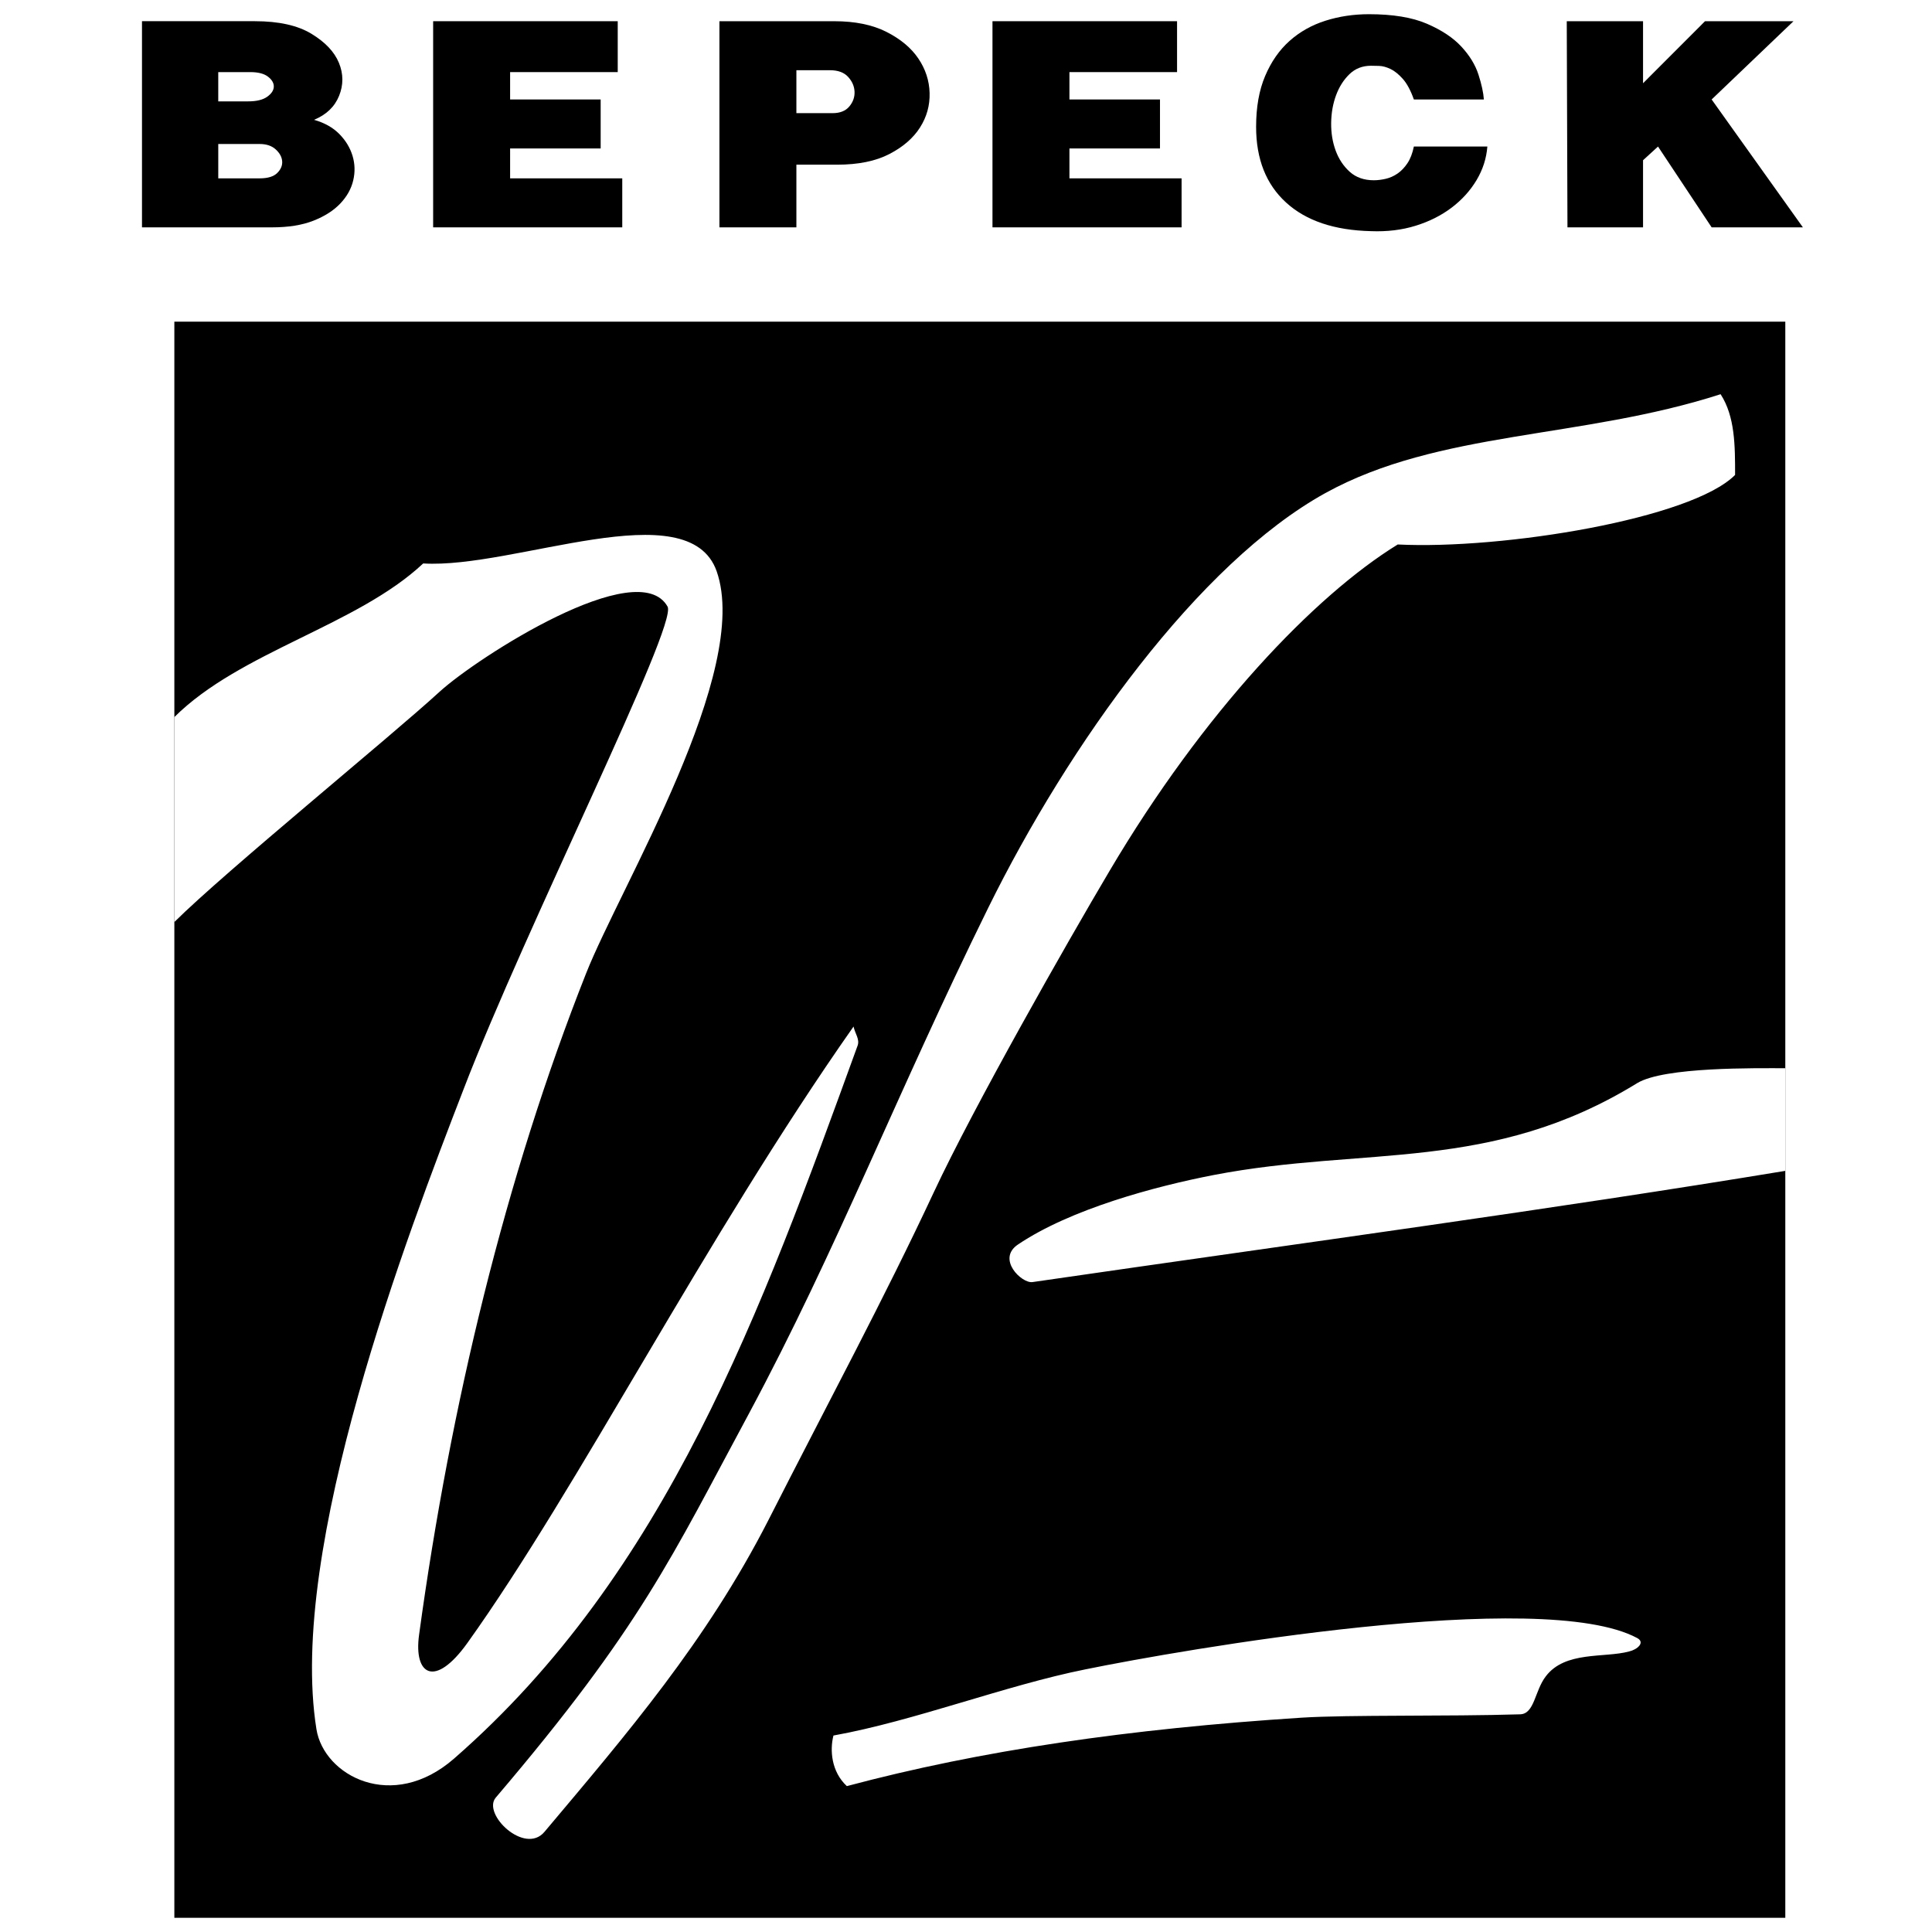 <?xml version="1.0" encoding="utf-8"?>
<!-- Generator: Adobe Illustrator 13.0.0, SVG Export Plug-In . SVG Version: 6.00 Build 14948)  -->
<!DOCTYPE svg PUBLIC "-//W3C//DTD SVG 1.0//EN" "http://www.w3.org/TR/2001/REC-SVG-20010904/DTD/svg10.dtd">
<svg version="1.0" id="Layer_1" xmlns="http://www.w3.org/2000/svg" xmlns:xlink="http://www.w3.org/1999/xlink" x="0px" y="0px"
	 width="192.756px" height="192.756px" viewBox="0 0 192.756 192.756" enable-background="new 0 0 192.756 192.756"
	 xml:space="preserve">
<g>
	<polygon fill-rule="evenodd" clip-rule="evenodd" fill="#FFFFFF" points="0,0 192.756,0 192.756,192.756 0,192.756 0,0 	"/>
	<path fill-rule="evenodd" clip-rule="evenodd" d="M14.166,2.116v20.567h12.961c1.645,0,3.029-0.222,4.152-0.667
		c1.123-0.444,2.015-1.016,2.675-1.714c0.661-0.698,1.089-1.465,1.286-2.301c0.197-0.835,0.174-1.655-0.069-2.46
		c-0.244-0.803-0.684-1.528-1.32-2.174c-0.638-0.646-1.477-1.116-2.52-1.413c1.228-0.507,2.062-1.306,2.501-2.396
		s0.435-2.185-0.017-3.285c-0.452-1.101-1.367-2.069-2.745-2.904c-1.378-0.836-3.26-1.254-5.646-1.254H14.166L14.166,2.116z
		 M25.911,17.794h-4.135v-3.427h4.135c0.672,0,1.204,0.18,1.598,0.54s0.608,0.751,0.643,1.174c0.035,0.423-0.127,0.814-0.487,1.174
		C27.306,17.615,26.721,17.794,25.911,17.794L25.911,17.794z M21.775,10.114v-2.92h3.197c0.787,0,1.378,0.153,1.772,0.46
		c0.393,0.307,0.584,0.64,0.573,1c-0.012,0.36-0.232,0.693-0.661,1c-0.428,0.306-1.06,0.46-1.894,0.46H21.775L21.775,10.114z"/>
	<polygon fill-rule="evenodd" clip-rule="evenodd" points="43.215,2.116 43.215,22.683 62.083,22.683 62.083,17.794 50.894,17.794 
		50.894,14.812 59.928,14.812 59.928,9.924 50.894,9.924 50.894,7.194 61.631,7.194 61.631,2.116 43.215,2.116 	"/>
	<path fill-rule="evenodd" clip-rule="evenodd" d="M71.777,2.116v20.567h7.679V16.43h4.065c2.108,0,3.846-0.354,5.212-1.063
		c1.367-0.709,2.386-1.592,3.058-2.65c0.672-1.058,0.99-2.205,0.956-3.443c-0.035-1.238-0.411-2.386-1.129-3.444
		c-0.718-1.058-1.777-1.941-3.179-2.65c-1.401-0.709-3.133-1.063-5.194-1.063H71.777L71.777,2.116z M79.456,7.004h3.335
		c0.811,0,1.419,0.222,1.824,0.666c0.406,0.444,0.62,0.937,0.643,1.476c0.023,0.54-0.15,1.032-0.521,1.476
		c-0.371,0.444-0.927,0.667-1.668,0.667h-3.613V7.004L79.456,7.004z"/>
	<polygon fill-rule="evenodd" clip-rule="evenodd" points="99.02,2.116 99.02,22.683 117.887,22.683 117.887,17.794 106.698,17.794 
		106.698,14.812 115.732,14.812 115.732,9.924 106.698,9.924 106.698,7.194 117.435,7.194 117.435,2.116 99.02,2.116 	"/>
	<path fill-rule="evenodd" clip-rule="evenodd" d="M141.062,9.924h6.984c-0.047-0.677-0.226-1.502-0.538-2.476
		c-0.313-0.974-0.881-1.904-1.703-2.793c-0.822-0.889-1.969-1.651-3.439-2.285c-1.472-0.635-3.4-0.953-5.785-0.953
		c-1.529,0-2.978,0.217-4.344,0.651c-1.367,0.434-2.561,1.105-3.579,2.015c-1.02,0.91-1.83,2.074-2.432,3.492
		c-0.604,1.417-0.904,3.11-0.904,5.078c0,3.216,0.996,5.734,2.988,7.553c1.992,1.82,4.818,2.772,8.479,2.857
		c1.598,0.063,3.081-0.116,4.447-0.54c1.367-0.423,2.565-1.026,3.597-1.809s1.858-1.698,2.484-2.745
		c0.625-1.048,0.984-2.164,1.077-3.349h-7.332c-0.139,0.677-0.353,1.233-0.643,1.667s-0.62,0.777-0.99,1.031
		c-0.37,0.254-0.765,0.428-1.181,0.524c-0.417,0.095-0.812,0.143-1.183,0.143c-0.972,0-1.771-0.28-2.397-0.841
		c-0.625-0.561-1.094-1.264-1.406-2.11c-0.312-0.847-0.464-1.767-0.452-2.762c0.012-0.995,0.174-1.915,0.486-2.761
		c0.312-0.847,0.759-1.55,1.338-2.11c0.579-0.561,1.297-0.841,2.154-0.841c0.185,0,0.451,0.005,0.799,0.016
		c0.348,0.01,0.725,0.111,1.13,0.301c0.405,0.191,0.816,0.519,1.233,0.984S140.738,9.014,141.062,9.924L141.062,9.924z"/>
	<polygon fill-rule="evenodd" clip-rule="evenodd" points="156.316,2.116 156.386,22.683 163.927,22.683 163.927,15.986 
		165.42,14.621 170.771,22.683 179.875,22.683 170.771,9.924 178.937,2.116 170.11,2.116 163.927,8.305 163.927,2.116 
		156.316,2.116 	"/>
	<polygon fill-rule="evenodd" clip-rule="evenodd" points="17.395,32.093 178.12,32.093 178.12,191.339 17.395,191.339 
		17.395,32.093 	"/>
	<path fill-rule="evenodd" clip-rule="evenodd" fill="#FFFFFF" d="M178.12,106.576c-2.932,0-12.062-0.148-14.771,1.484
		c-14.584,8.98-27.164,6.271-42.231,9.166c-5.938,1.15-14.324,3.414-19.557,6.94c-2.153,1.447,0.371,3.896,1.446,3.748
		c27.388-3.971,51.955-7.274,75.112-11.097V106.576L178.12,106.576z M17.395,91.991c5.121-5.084,21.524-18.445,26.459-22.972
		c3.785-3.452,19.817-13.731,22.749-8.499c1.04,1.855-14.139,31.953-20.373,48.208c-5.567,14.399-17.554,45.721-14.659,63.795
		c0.742,4.639,7.571,8.312,13.731,2.932c21.227-18.519,30.653-44.683,40.265-71.143c0.223-0.632-0.26-1.188-0.408-1.894
		c-14.807,21.08-27.425,45.981-38.521,61.494c-3.266,4.564-5.381,3.191-4.825-0.816c3.117-22.823,8.61-45.647,16.663-65.984
		c3.452-8.721,16.514-30.134,13.026-40.118c-2.82-7.979-20.188-0.222-29.28-0.779c-6.605,6.198-18.258,8.795-24.827,15.328V91.991
		L17.395,91.991z M110.69,86.907c9.389-15.884,20.447-27.462,28.761-32.584c10.502,0.52,29.316-2.561,33.659-6.94
		c0-2.895,0-5.826-1.447-8.053c-13.917,4.49-28.093,3.6-39.448,9.872c-12.655,7.014-25.57,25.05-33.623,41.379
		c-9.129,18.519-15.066,34.032-23.862,50.435c-7.682,14.251-10.725,21.265-25.272,38.336c-1.373,1.633,2.895,5.752,4.862,3.414
		c8.275-9.834,16.143-19.001,22.303-31.025c6.012-11.838,11.579-22.155,16.551-32.807C97.182,110.361,106.423,94.106,110.69,86.907
		L110.69,86.907z M154.221,167.253c1.93-2.561,5.863-1.818,8.312-2.486c0.816-0.186,1.633-0.891,0.816-1.336
		c-9.537-5.121-45.571,1.188-55.034,3.117c-7.979,1.596-17.108,5.159-25.161,6.606c-0.371,1.447-0.223,3.6,1.336,5.047
		c13.359-3.562,28.093-5.715,45.386-6.829c4.75-0.297,14.474-0.11,21.784-0.334C153.107,171.001,153.107,168.7,154.221,167.253
		L154.221,167.253z"/>
</g>
</svg>
